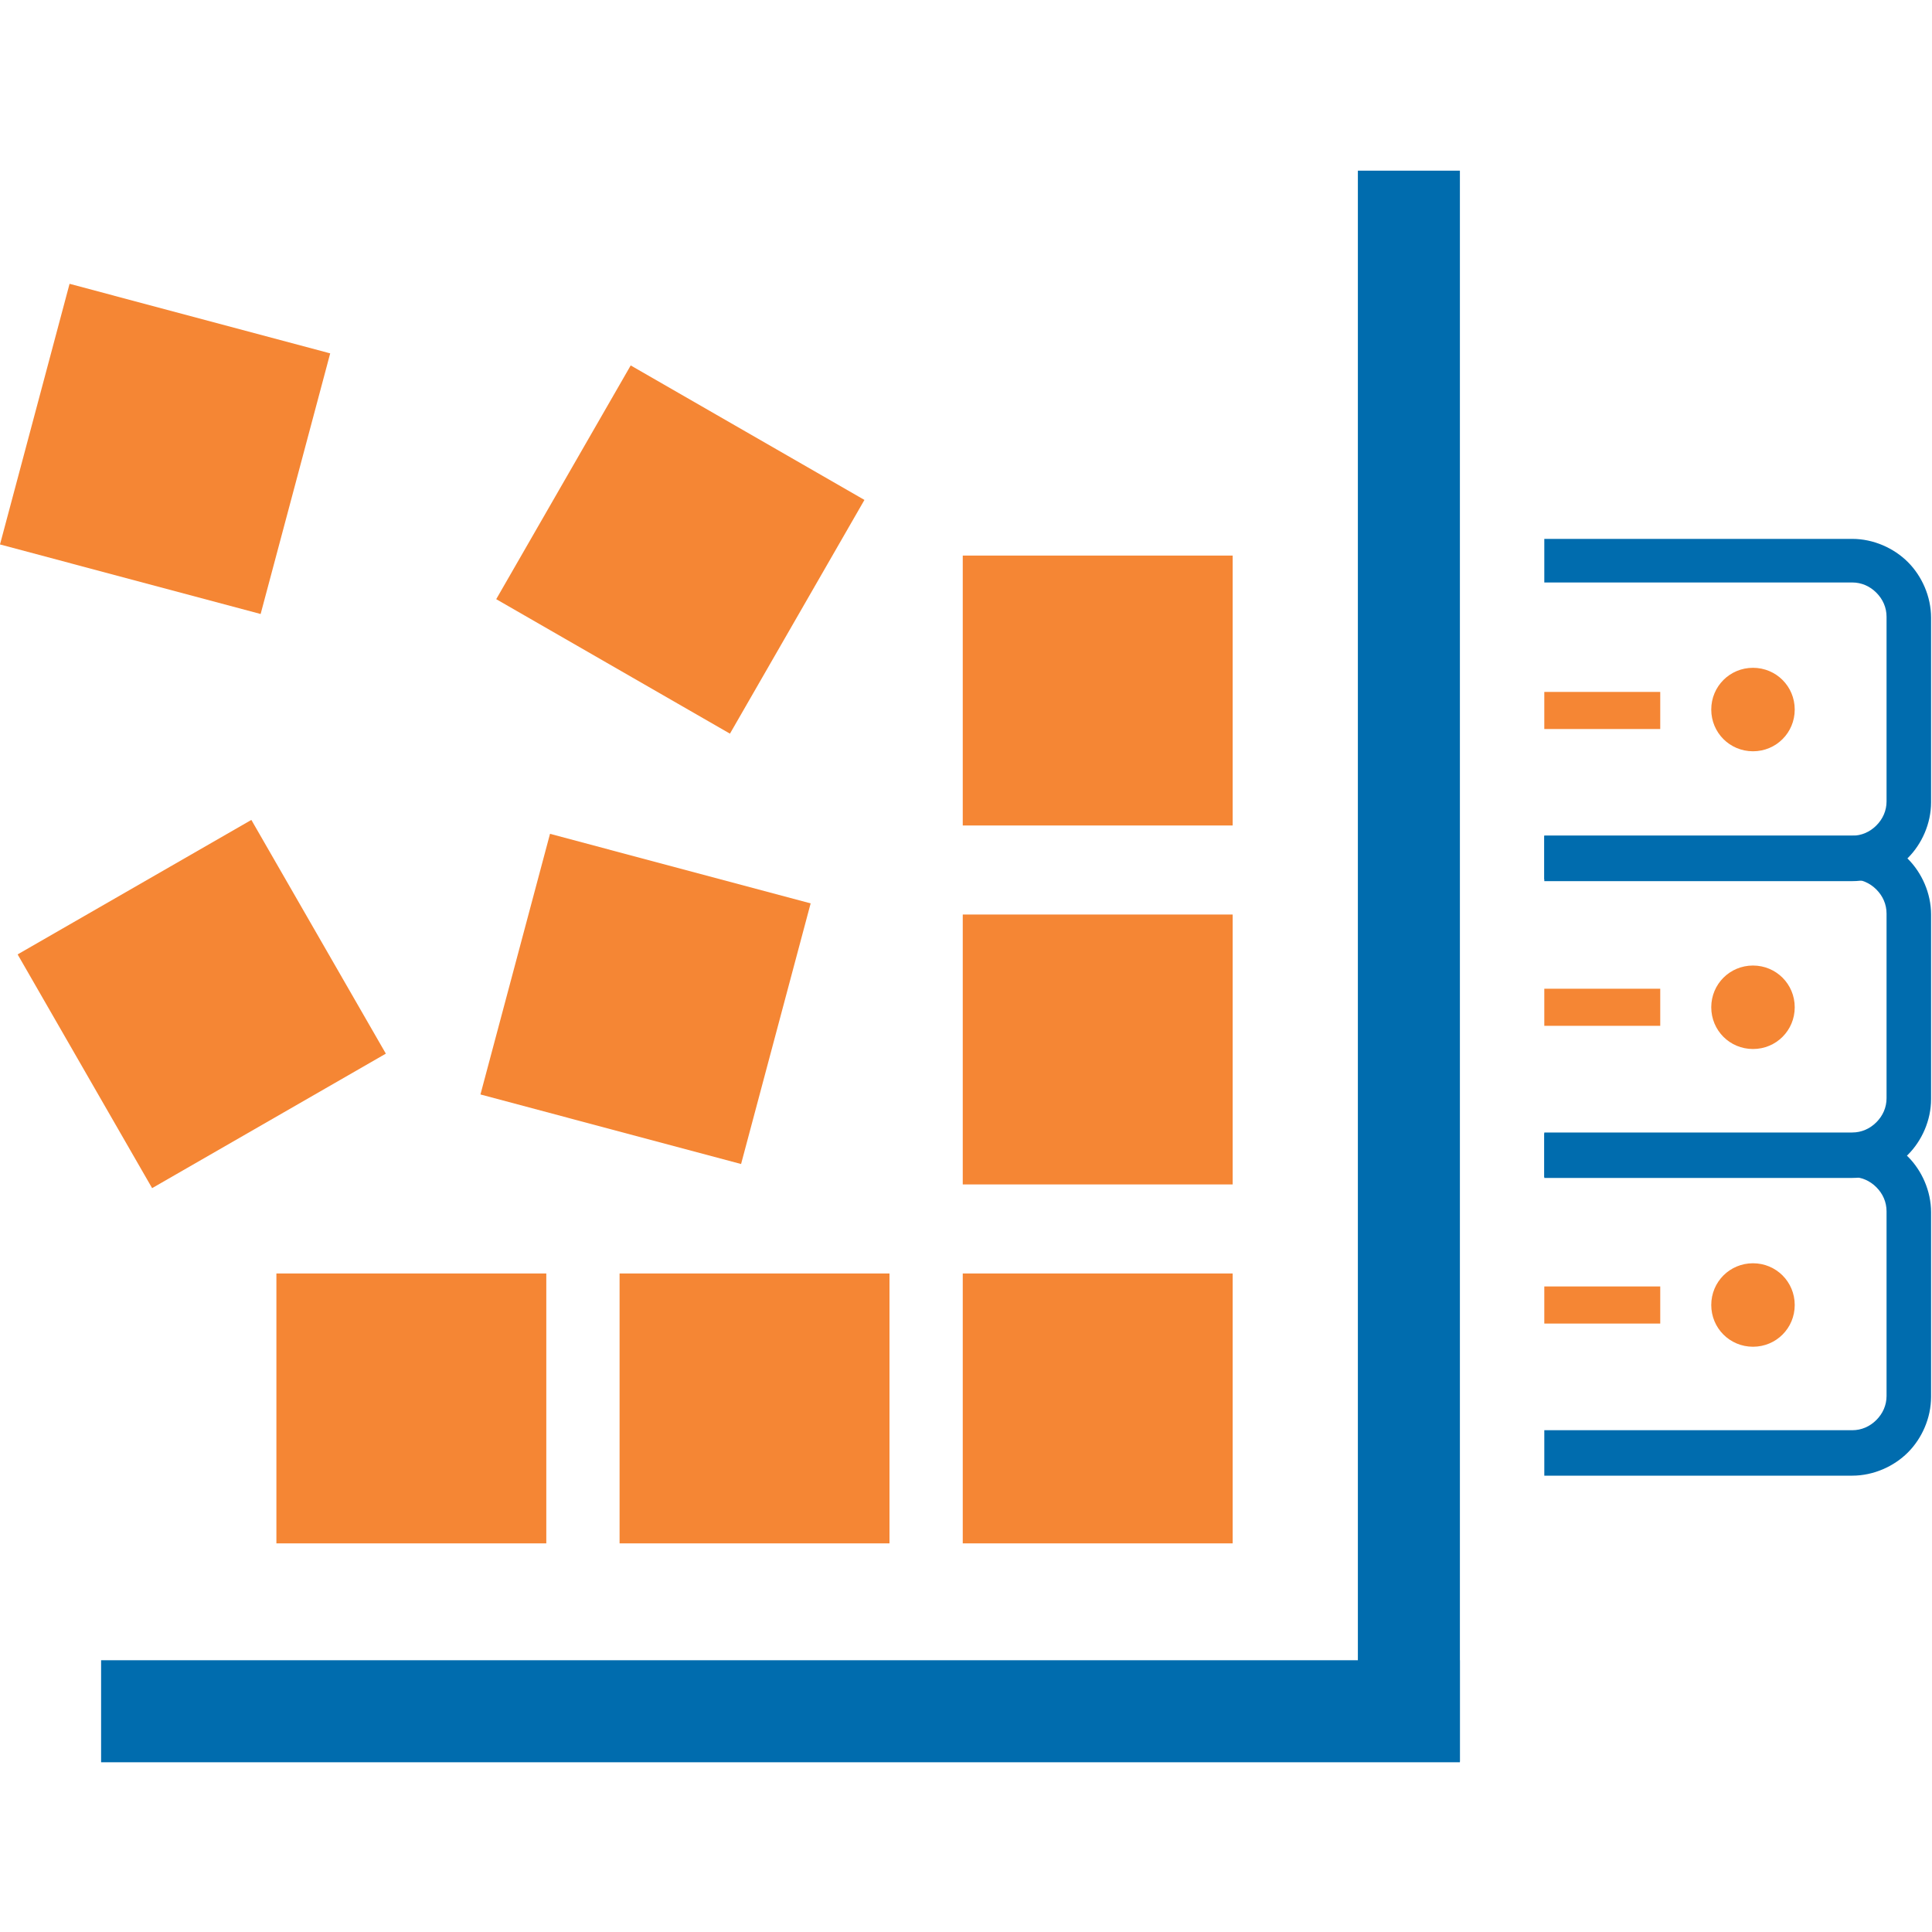 <?xml version="1.0" encoding="UTF-8"?>
<!DOCTYPE svg PUBLIC "-//W3C//DTD SVG 1.0//EN" "http://www.w3.org/TR/2001/REC-SVG-20010904/DTD/svg10.dtd">
<!-- Creator: CorelDRAW X6 -->
<svg xmlns="http://www.w3.org/2000/svg" xml:space="preserve" width="2.083in" height="2.083in" version="1.0" style="shape-rendering:geometricPrecision; text-rendering:geometricPrecision; image-rendering:optimizeQuality; fill-rule:evenodd; clip-rule:evenodd"
viewBox="0 0 2083 2083"
 xmlns:xlink="http://www.w3.org/1999/xlink">
 <defs>
  <style type="text/css">
   <![CDATA[
    .fil0 {fill:#F58634}
    .fil1 {fill:#006CAE}
    .fil2 {fill:#006CAE;fill-rule:nonzero}
   ]]>
  </style>
 </defs>
 <g id="Layer_x0020_1">
  <g id="_323549912">
   <g>
    <g>
     <path class="fil0" d="M1329 1373l-291 0 0 291 291 0 0 -291z"/>
     <path class="fil0" d="M959 1373l-291 0 0 291 291 0 0 -291z"/>
     <path class="fil0" d="M589 1373l-291 0 0 291 291 0 0 -291z"/>
     <path class="fil0" d="M1329 986l-291 0 0 291 291 0 0 -291z"/>
     <path class="fil0" d="M874 974l-281 -75 -75 281 281 75 75 -281z"/>
     <path class="fil0" d="M271 884l-252 145 145 252 252 -145 -145 -252z"/>
     <path class="fil0" d="M1329 599l-291 0 0 291 291 0 0 -291z"/>
     <path class="fil0" d="M932 539l-252 -145 -145 252 252 145 145 -252z"/>
     <path class="fil0" d="M356 381l-281 -75 -75 281 281 75 75 -281z"/>
    </g>
    <g>
     <path class="fil1" d="M1574 184l-110 0 0 1715 110 0 0 -1715z"/>
     <path class="fil1" d="M109 1790l0 110 1465 0 0 -110 -1465 0z"/>
    </g>
   </g>
   <g>
    <path class="fil2" d="M1665 581l332 0c23,0 45,10 60,25l0 0c15,15 25,37 25,60l0 199c0,23 -10,45 -25,60l0 0c-15,15 -37,25 -60,25l-332 0 0 -49 332 0c10,0 19,-4 26,-11l0 0c7,-7 11,-16 11,-26l0 -199c0,-10 -4,-19 -11,-26l0 0c-7,-7 -16,-11 -26,-11l-332 0 0 -49z"/>
    <path class="fil0" d="M1890 720c25,0 45,20 45,45 0,25 -20,45 -45,45 -25,0 -45,-20 -45,-45 0,-25 20,-45 45,-45z"/>
    <path class="fil0" d="M1790 746l-125 0 0 40 125 0 0 -40z"/>
    <path class="fil2" d="M1665 901l332 0c23,0 45,10 60,25l0 0c15,15 25,37 25,60l0 199c0,23 -10,45 -25,60l0 0c-15,15 -37,25 -60,25l-332 0 0 -49 332 0c10,0 19,-4 26,-11l0 0c7,-7 11,-16 11,-26l0 -199c0,-10 -4,-19 -11,-26l0 0c-7,-7 -16,-11 -26,-11l-332 0 0 -49z"/>
    <path class="fil0" d="M1890 1041c25,0 45,20 45,45 0,25 -20,45 -45,45 -25,0 -45,-20 -45,-45 0,-25 20,-45 45,-45z"/>
    <path class="fil0" d="M1790 1066l-125 0 0 40 125 0 0 -40z"/>
    <path class="fil2" d="M1665 1222l332 0c23,0 45,10 60,25l0 0c15,15 25,37 25,60l0 199c0,23 -10,45 -25,60l0 0c-15,15 -37,25 -60,25l-332 0 0 -49 332 0c10,0 19,-4 26,-11l0 0c7,-7 11,-16 11,-26l0 -199c0,-10 -4,-19 -11,-26l0 0c-7,-7 -16,-11 -26,-11l-332 0 0 -49z"/>
    <path class="fil0" d="M1890 1362c25,0 45,20 45,45 0,25 -20,45 -45,45 -25,0 -45,-20 -45,-45 0,-25 20,-45 45,-45z"/>
    <path class="fil0" d="M1790 1387l-125 0 0 40 125 0 0 -40z"/>
   </g>
  </g>
 </g>
</svg>
